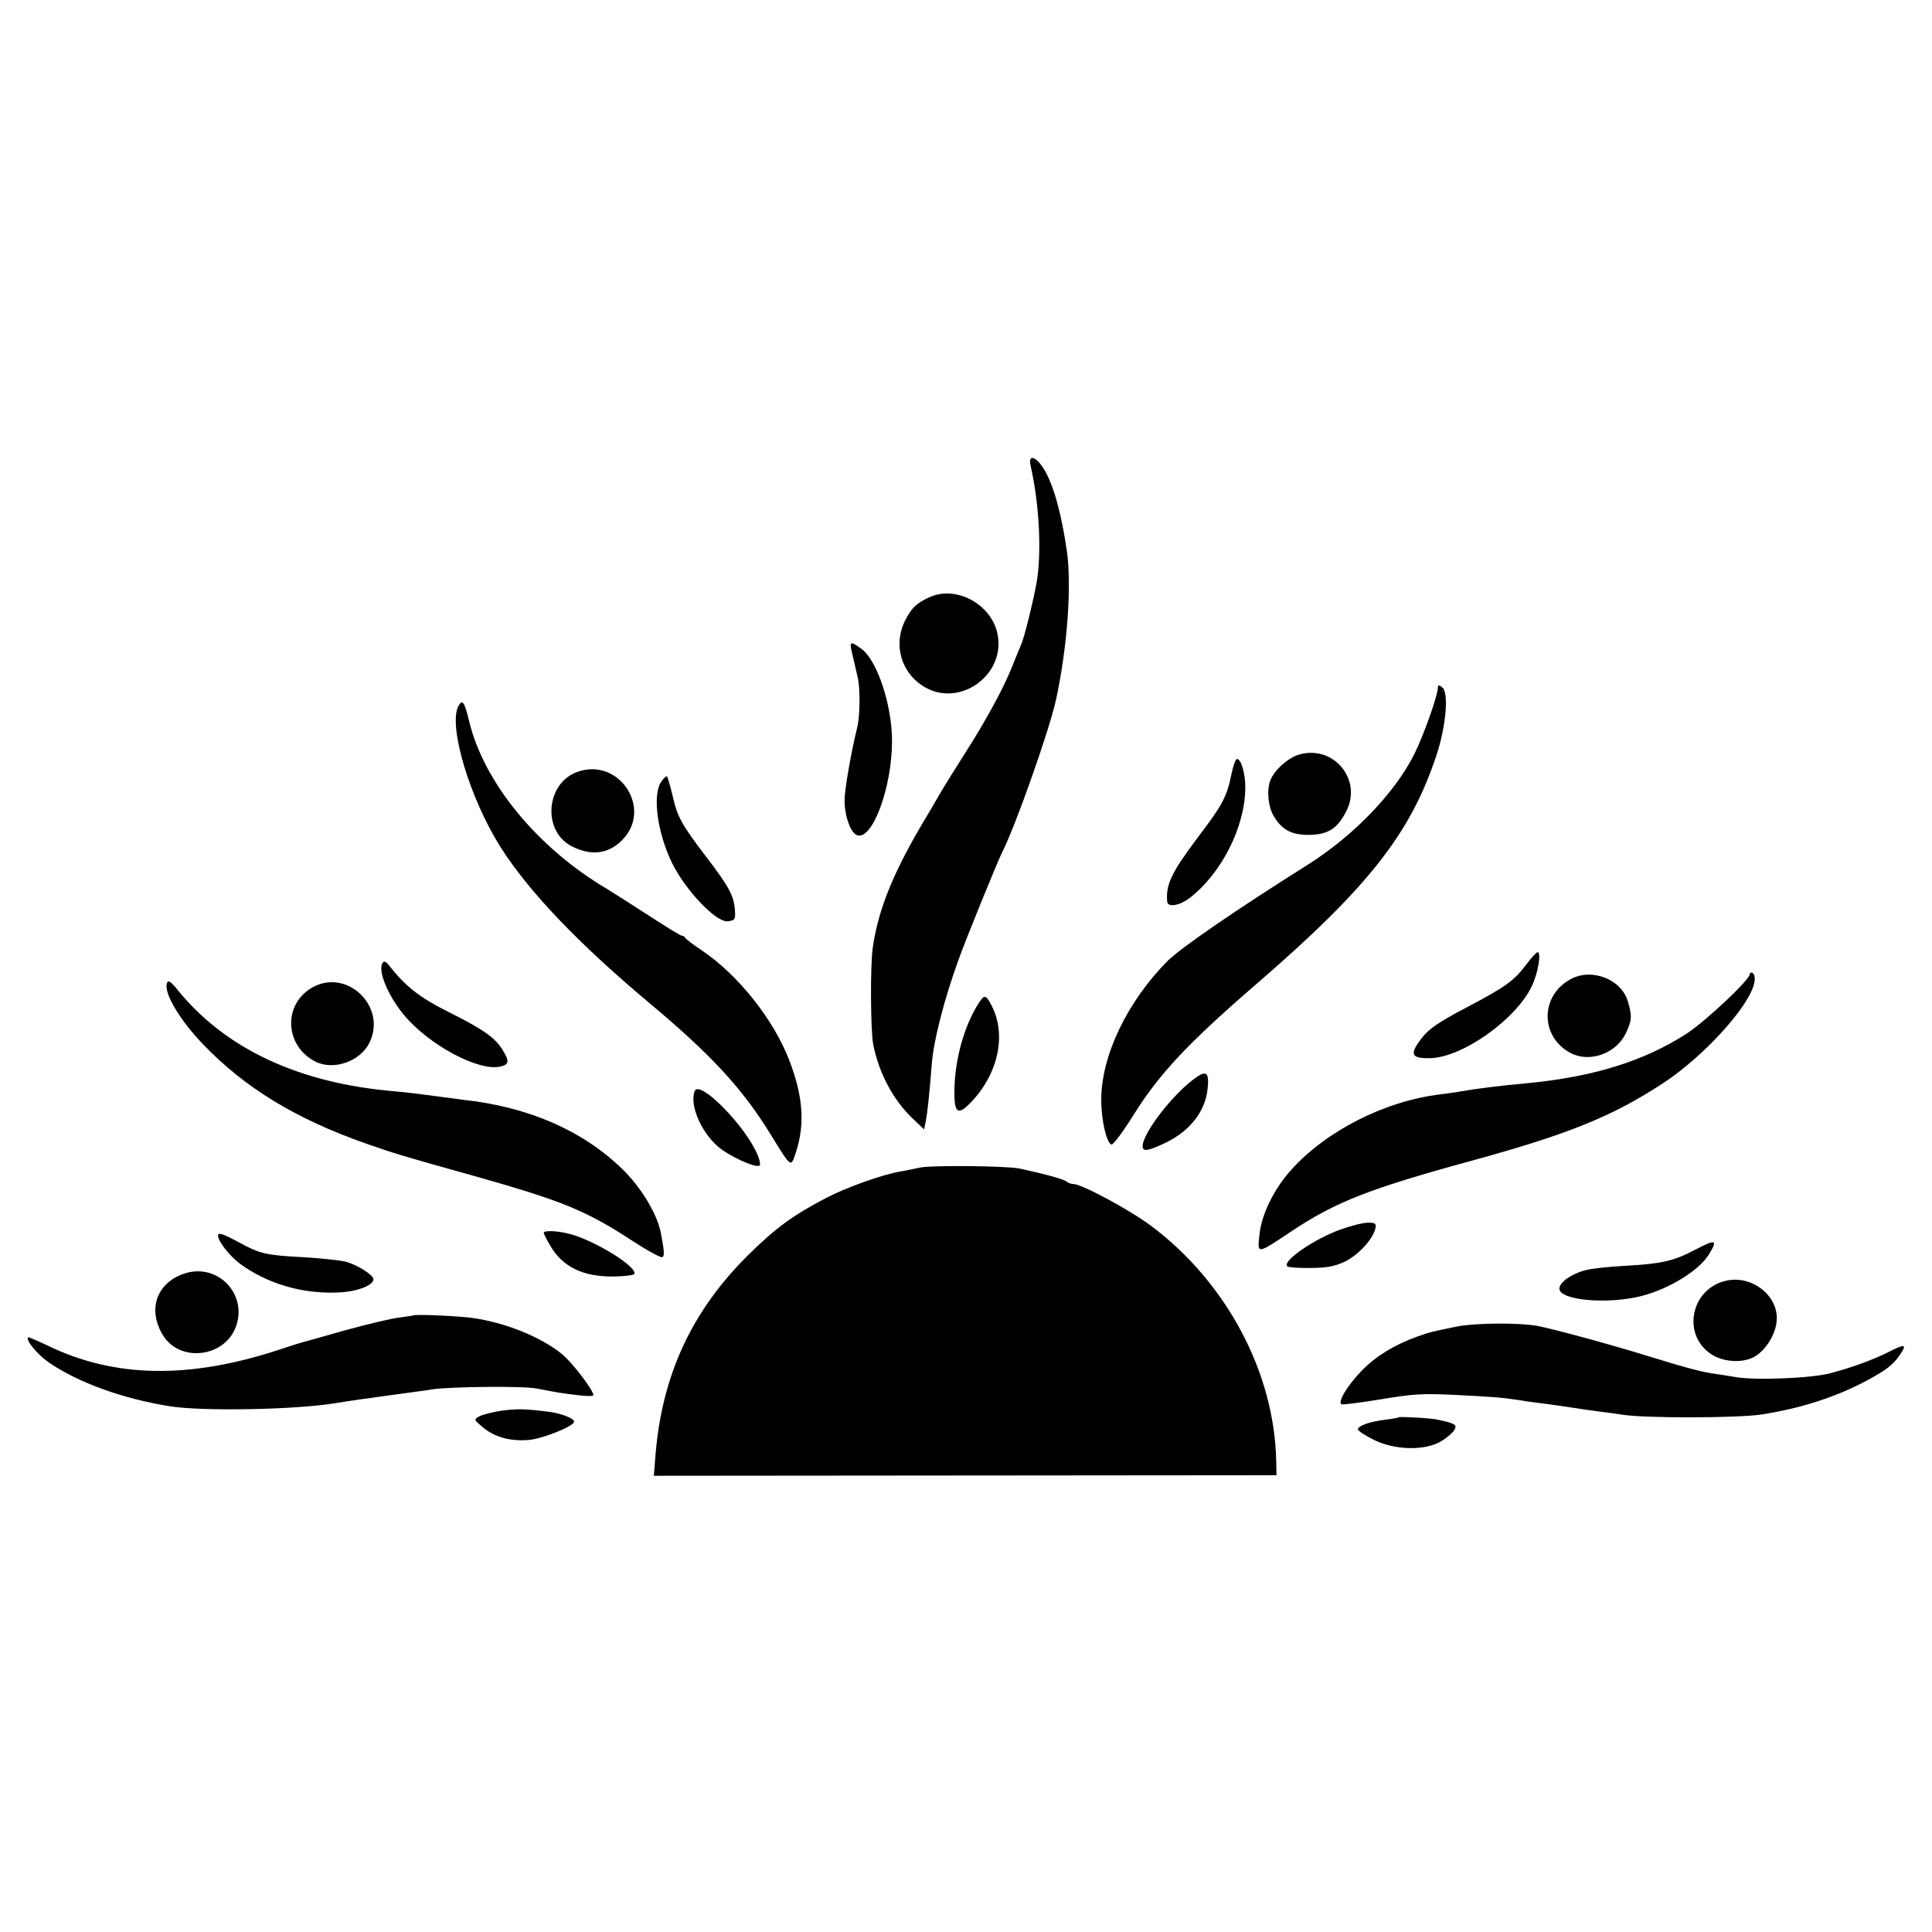 <?xml version="1.0" standalone="no"?>
<!DOCTYPE svg PUBLIC "-//W3C//DTD SVG 20010904//EN"
 "http://www.w3.org/TR/2001/REC-SVG-20010904/DTD/svg10.dtd">
<svg version="1.0" xmlns="http://www.w3.org/2000/svg"
 width="700pt" height="700pt" viewBox="0 0 700 700"
 preserveAspectRatio="xMidYMid meet">
<g transform="translate(0,700) scale(0.1,-0.1)"
fill="#000000" stroke="none">
<path d="M3734 5313 c32 -140 41 -320 21 -428 -12 -67 -45 -199 -55 -220 -5
-11 -20 -48 -34 -83 -30 -76 -96 -196 -170 -312 -30 -47 -72 -114 -93 -150
-21 -36 -42 -73 -48 -82 -116 -193 -173 -331 -193 -473 -9 -66 -8 -299 2 -350
20 -101 71 -198 139 -264 l45 -43 6 28 c6 32 13 92 22 208 6 84 45 235 96 376
28 79 141 355 158 390 48 93 172 444 196 554 41 189 57 409 40 536 -20 138
-47 237 -81 296 -30 51 -61 61 -51 17z"/>
<path d="M3365 4835 c-45 -21 -61 -37 -84 -80 -47 -91 -16 -196 72 -246 127
-71 288 45 262 190 -20 111 -151 183 -250 136z"/>
<path d="M3084 4648 c3 -13 7 -32 10 -43 2 -11 9 -38 14 -61 9 -40 8 -139 -2
-179 -23 -94 -46 -226 -46 -266 0 -56 22 -116 45 -125 55 -21 127 172 127 341
0 131 -54 294 -112 335 -36 26 -41 25 -36 -2z"/>
<path d="M5210 4511 c0 -30 -52 -176 -87 -246 -72 -141 -218 -292 -383 -397
-261 -164 -460 -301 -509 -349 -147 -148 -241 -344 -241 -504 0 -73 19 -156
37 -162 6 -2 43 48 83 112 91 145 196 257 439 467 409 353 562 548 656 833 34
103 45 225 21 244 -10 9 -16 10 -16 2z"/>
<path d="M1661 4442 c-38 -71 41 -335 153 -512 103 -162 283 -350 541 -566
223 -187 334 -307 437 -474 77 -125 73 -121 92 -64 33 101 26 203 -25 334 -56
146 -185 308 -314 395 -33 22 -61 43 -63 48 -2 4 -7 7 -12 7 -5 0 -55 31 -112
68 -57 37 -129 83 -160 102 -253 150 -446 386 -499 610 -16 67 -24 78 -38 52z"/>
<path d="M4710 4267 c-41 -10 -95 -59 -108 -96 -13 -37 -7 -94 13 -128 30 -50
64 -68 127 -68 70 1 103 22 136 86 58 113 -44 239 -168 206z"/>
<path d="M4462 4196 c-17 -83 -33 -113 -119 -226 -98 -130 -120 -175 -114
-237 2 -22 46 -14 82 14 116 90 201 259 201 401 0 49 -15 102 -30 102 -5 0
-14 -24 -20 -54z"/>
<path d="M2094 4204 c-116 -39 -131 -214 -23 -270 71 -36 132 -29 183 22 112
112 -9 300 -160 248z"/>
<path d="M2396 4168 c-33 -47 -15 -185 40 -297 49 -98 159 -214 201 -209 25 3
28 7 26 37 -3 54 -21 88 -104 196 -91 120 -105 145 -123 226 -8 33 -17 63 -19
66 -3 2 -12 -6 -21 -19z"/>
<path d="M5532 3508 c-46 -62 -79 -85 -220 -159 -99 -52 -134 -76 -160 -109
-46 -60 -40 -75 28 -74 116 1 313 140 370 261 23 47 35 123 21 123 -4 0 -22
-19 -39 -42z"/>
<path d="M1386 3511 c-18 -28 20 -120 79 -190 90 -108 272 -205 349 -185 31 7
32 19 7 60 -27 44 -69 74 -197 138 -104 52 -154 92 -212 165 -13 17 -21 21
-26 12z"/>
<path d="M6340 3471 c0 -21 -159 -170 -229 -216 -155 -100 -338 -157 -581
-180 -99 -9 -186 -20 -241 -30 -9 -2 -40 -6 -70 -10 -201 -24 -414 -132 -542
-275 -61 -68 -107 -161 -114 -235 -7 -70 -11 -71 118 15 158 105 280 153 649
254 355 97 514 162 698 283 147 97 312 279 328 362 4 16 1 31 -5 35 -6 4 -11
2 -11 -3z"/>
<path d="M5690 3452 c-111 -61 -110 -210 2 -268 68 -35 163 -1 198 71 23 48
24 63 8 117 -24 81 -132 122 -208 80z"/>
<path d="M605 3438 c-13 -34 46 -134 132 -223 151 -157 335 -269 588 -358 110
-38 121 -42 408 -122 303 -86 393 -122 560 -232 54 -35 102 -61 107 -58 8 5 7
23 -6 90 -14 68 -71 163 -139 229 -144 140 -339 225 -575 251 -14 2 -61 8
-105 14 -44 6 -109 14 -145 17 -347 29 -614 154 -787 368 -25 31 -34 36 -38
24z"/>
<path d="M1133 3423 c-108 -60 -103 -211 9 -269 66 -34 164 0 197 69 63 130
-81 269 -206 200z"/>
<path d="M3547 3367 c-53 -82 -88 -205 -89 -320 -1 -78 12 -89 55 -46 103 104
136 249 79 357 -20 38 -25 39 -45 9z"/>
<path d="M4335 3097 c-82 -56 -195 -202 -195 -250 0 -21 20 -18 88 15 84 42
138 111 147 190 7 60 -3 71 -40 45z"/>
<path d="M2517 3047 c-19 -50 22 -147 84 -201 41 -35 136 -79 151 -69 4 2 1
20 -7 38 -43 105 -211 275 -228 232z"/>
<path d="M3330 2769 c-19 -4 -51 -11 -70 -14 -61 -10 -193 -57 -266 -95 -121
-63 -185 -110 -285 -209 -203 -202 -310 -433 -334 -722 l-6 -76 1128 1 1128 1
-1 50 c-6 322 -180 649 -454 854 -76 57 -251 151 -280 151 -9 0 -20 4 -26 9
-8 8 -73 26 -169 47 -47 10 -326 13 -365 3z"/>
<path d="M4859 2546 c-96 -34 -214 -115 -195 -134 4 -4 42 -7 84 -6 58 0 89 6
125 23 48 24 100 79 110 119 4 19 1 22 -26 22 -18 0 -62 -11 -98 -24z"/>
<path d="M1970 2533 c0 -3 11 -25 24 -47 44 -75 116 -111 223 -111 39 0 75 4
80 8 20 22 -138 121 -232 146 -45 12 -95 14 -95 4z"/>
<path d="M790 2523 c0 -21 44 -76 81 -103 100 -72 223 -108 352 -103 67 2 130
25 130 48 1 15 -61 54 -102 64 -20 5 -89 12 -153 16 -134 7 -156 12 -233 54
-57 31 -75 37 -75 24z"/>
<path d="M6140 2471 c-76 -40 -121 -50 -247 -57 -59 -3 -126 -10 -148 -16 -51
-13 -95 -44 -95 -67 0 -43 178 -58 300 -26 99 26 206 92 241 149 34 55 27 58
-51 17z"/>
<path d="M666 2385 c-99 -34 -132 -130 -76 -222 58 -97 214 -84 261 21 53 121
-60 244 -185 201z"/>
<path d="M6255 2360 c-131 -29 -163 -200 -51 -269 44 -27 113 -30 154 -6 40
24 74 78 79 127 10 90 -87 169 -182 148z"/>
<path d="M1497 2234 c-1 -1 -24 -4 -52 -8 -27 -3 -115 -24 -195 -46 -80 -23
-152 -43 -160 -45 -8 -2 -42 -13 -75 -24 -329 -109 -602 -104 -845 15 -36 17
-67 30 -68 29 -11 -10 36 -65 77 -93 107 -72 263 -129 435 -157 117 -19 455
-13 601 11 68 11 77 12 200 29 66 9 134 18 150 21 66 10 333 13 380 3 78 -15
89 -17 149 -24 31 -4 56 -4 56 0 0 18 -77 119 -114 149 -76 62 -207 115 -326
131 -50 7 -207 14 -213 9z"/>
<path d="M5280 2194 c-88 -18 -99 -20 -146 -37 -83 -30 -149 -71 -199 -122
-53 -54 -91 -118 -74 -123 5 -2 69 6 142 18 112 19 153 22 267 16 141 -7 168
-9 235 -19 22 -4 60 -9 85 -12 25 -3 72 -10 105 -15 33 -5 80 -12 105 -15 25
-3 61 -8 80 -11 85 -13 418 -12 502 1 142 22 266 62 378 121 73 39 98 58 123
94 27 39 20 42 -33 15 -63 -32 -138 -59 -220 -81 -71 -18 -275 -26 -344 -13
-22 4 -57 9 -76 12 -45 6 -97 20 -250 67 -133 41 -332 95 -390 106 -65 12
-224 11 -290 -2z"/>
<path d="M1818 1889 c-32 -5 -68 -14 -80 -20 -22 -12 -22 -12 12 -41 44 -36
100 -51 168 -45 51 5 162 50 162 66 0 12 -46 30 -92 36 -88 11 -114 11 -170 4z"/>
<path d="M5068 1865 c-2 -2 -24 -6 -50 -9 -56 -7 -98 -22 -98 -35 0 -5 26 -22
58 -38 77 -38 187 -40 245 -4 20 12 42 31 47 41 10 18 1 23 -60 36 -24 6 -138
12 -142 9z"/>
</g>
</svg>
